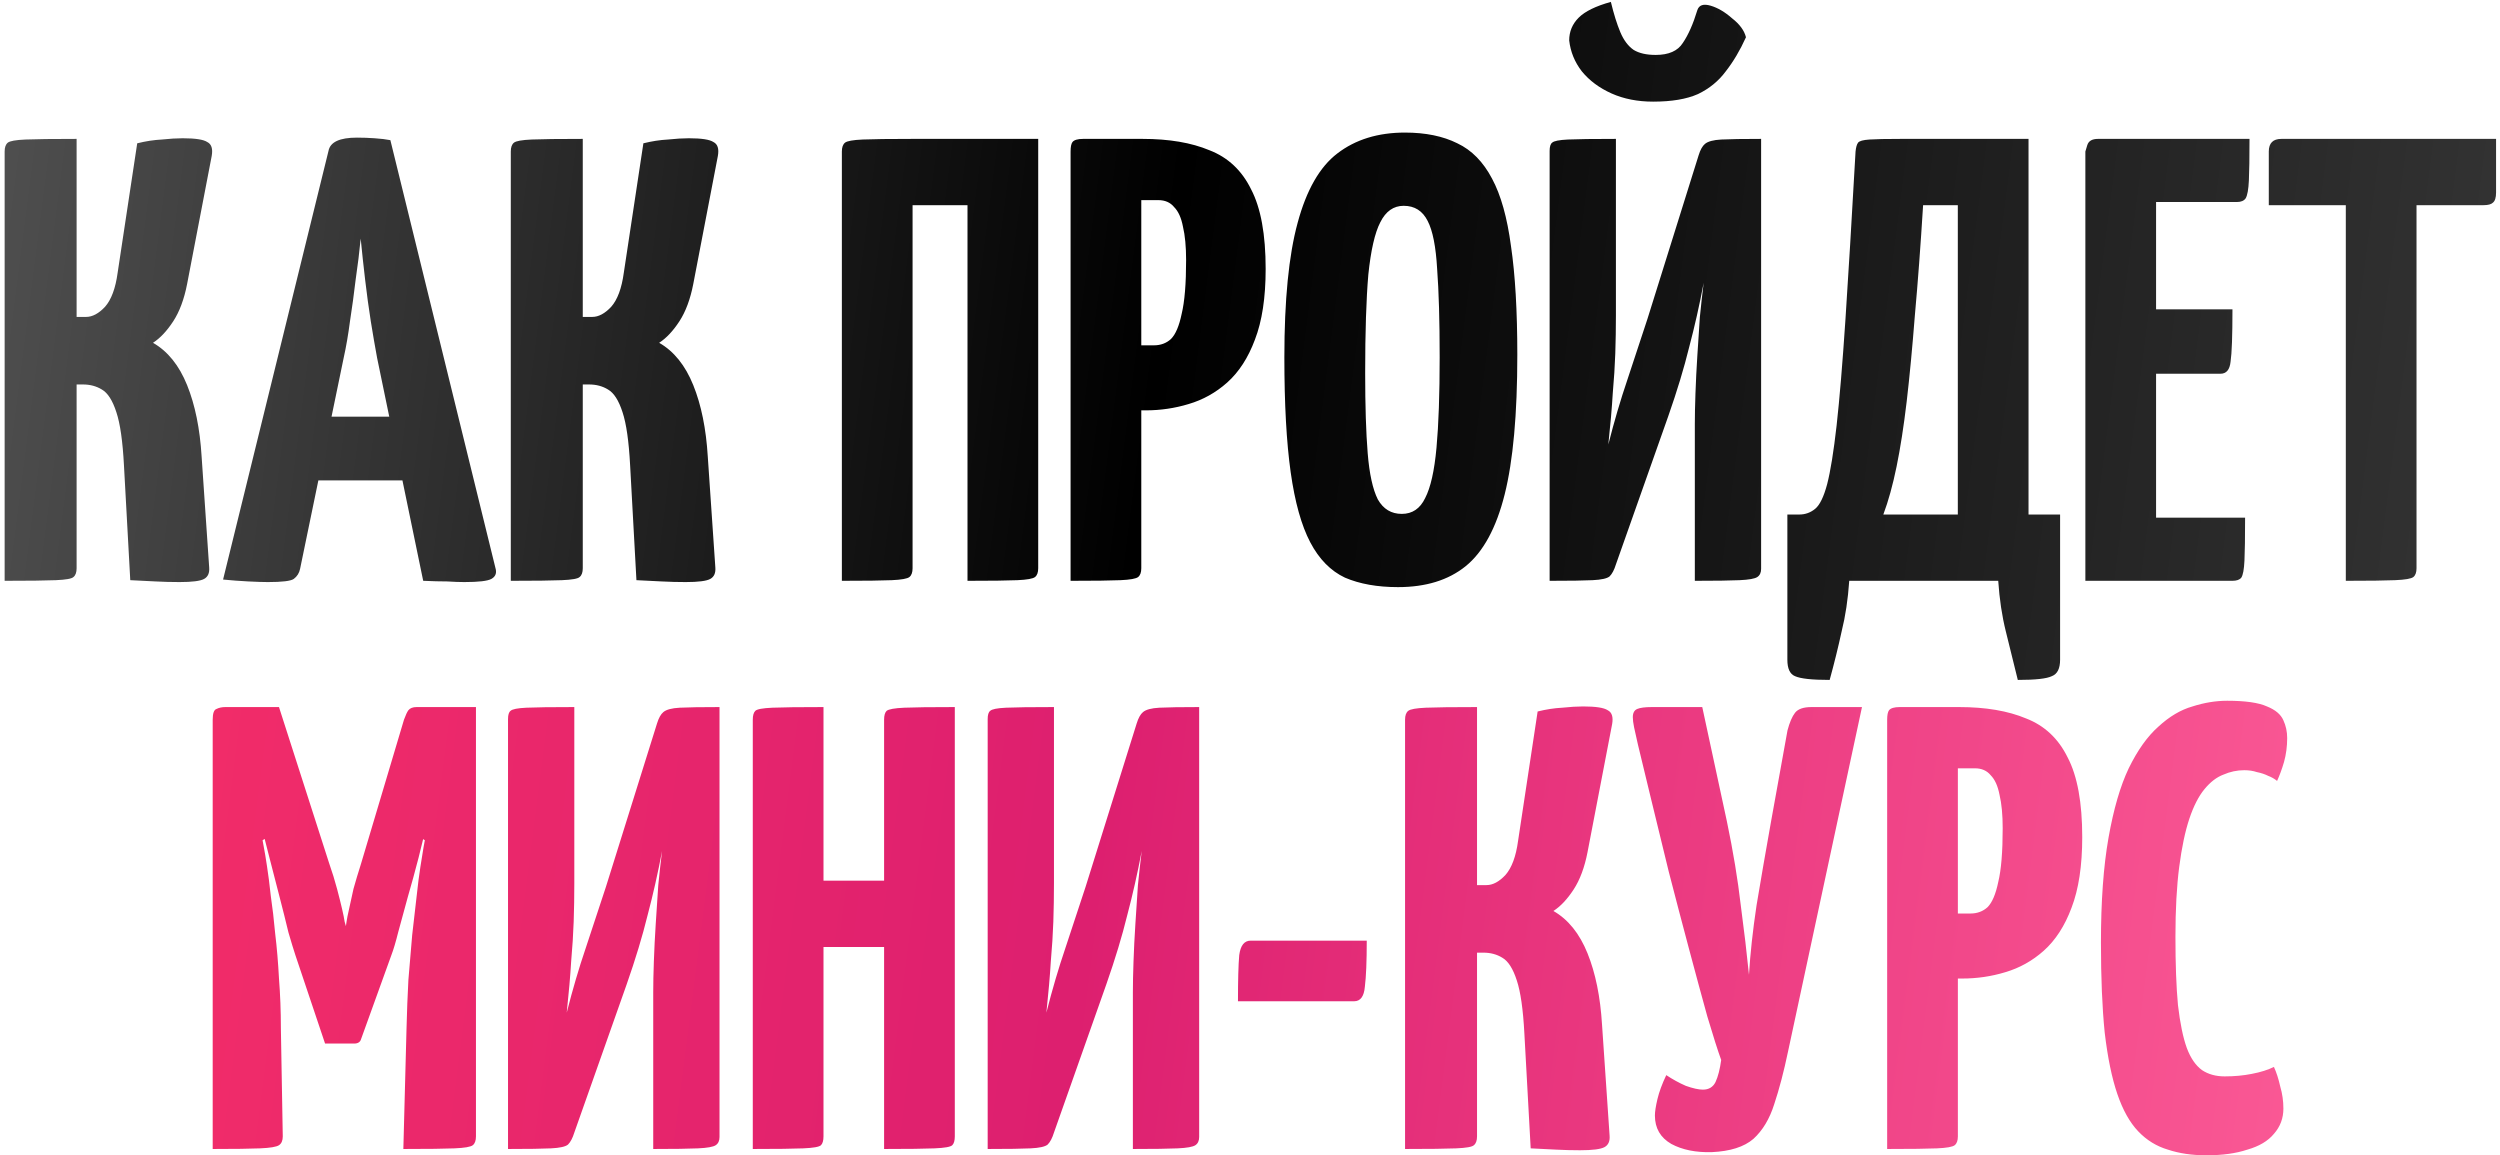 <?xml version="1.0" encoding="UTF-8"?> <svg xmlns="http://www.w3.org/2000/svg" width="396" height="183" viewBox="0 0 396 183" fill="none"><path d="M28.435 92.2C27.168 92.2 25.901 92.167 24.635 92.1C23.368 92.033 22.035 91.967 20.635 91.9L19.635 73.7C19.435 69.9 19.035 67.1 18.435 65.3C17.835 63.433 17.068 62.233 16.135 61.7C15.268 61.167 14.268 60.9 13.135 60.9H12.135V90C12.135 90.667 11.968 91.133 11.635 91.4C11.368 91.667 10.435 91.833 8.835 91.9C7.235 91.967 4.535 92 0.735 92V24C0.735 23.333 0.901 22.867 1.235 22.6C1.568 22.333 2.501 22.167 4.035 22.1C5.635 22.033 8.335 22 12.135 22V50.2H13.635C14.635 50.2 15.635 49.667 16.635 48.6C17.635 47.467 18.301 45.667 18.635 43.2L21.735 22.7C23.068 22.367 24.368 22.167 25.635 22.1C26.901 21.967 28.001 21.9 28.935 21.9C30.935 21.9 32.235 22.1 32.835 22.5C33.501 22.833 33.735 23.567 33.535 24.7L29.635 45C29.168 47.4 28.435 49.367 27.435 50.9C26.435 52.433 25.368 53.567 24.235 54.3C26.568 55.633 28.368 57.867 29.635 61C30.901 64.133 31.668 67.9 31.935 72.3L33.135 89.9C33.201 90.767 32.935 91.367 32.335 91.7C31.735 92.033 30.435 92.2 28.435 92.2ZM42.435 92.2C41.701 92.2 40.668 92.167 39.335 92.1C38.001 92.033 36.668 91.933 35.335 91.8L52.035 23.9C52.301 22.5 53.801 21.8 56.535 21.8C57.468 21.8 58.401 21.833 59.335 21.9C60.335 21.967 61.168 22.067 61.835 22.2L78.535 90.2C78.668 90.867 78.435 91.367 77.835 91.7C77.235 92.033 75.801 92.2 73.535 92.2C72.801 92.2 71.901 92.167 70.835 92.1C69.768 92.1 68.501 92.067 67.035 92L59.735 56.7C59.401 54.9 59.068 52.967 58.735 50.9C58.401 48.767 58.101 46.567 57.835 44.3C57.568 42.033 57.335 39.867 57.135 37.8C56.935 39.867 56.668 42.033 56.335 44.3C56.068 46.567 55.768 48.767 55.435 50.9C55.168 52.967 54.835 54.9 54.435 56.7L47.535 90.1C47.401 90.767 47.068 91.3 46.535 91.7C46.068 92.033 44.701 92.2 42.435 92.2ZM46.735 76.1V66H69.335V76.1H46.735ZM108.611 92.2C107.344 92.2 106.077 92.167 104.811 92.1C103.544 92.033 102.211 91.967 100.811 91.9L99.811 73.7C99.611 69.9 99.21 67.1 98.611 65.3C98.01 63.433 97.244 62.233 96.311 61.7C95.444 61.167 94.444 60.9 93.311 60.9H92.311V90C92.311 90.667 92.144 91.133 91.811 91.4C91.544 91.667 90.611 91.833 89.01 91.9C87.41 91.967 84.71 92 80.91 92V24C80.91 23.333 81.077 22.867 81.41 22.6C81.744 22.333 82.677 22.167 84.21 22.1C85.811 22.033 88.51 22 92.311 22V50.2H93.811C94.811 50.2 95.811 49.667 96.811 48.6C97.811 47.467 98.477 45.667 98.811 43.2L101.911 22.7C103.244 22.367 104.544 22.167 105.811 22.1C107.077 21.967 108.177 21.9 109.111 21.9C111.111 21.9 112.411 22.1 113.011 22.5C113.677 22.833 113.911 23.567 113.711 24.7L109.811 45C109.344 47.4 108.611 49.367 107.611 50.9C106.611 52.433 105.544 53.567 104.411 54.3C106.744 55.633 108.544 57.867 109.811 61C111.077 64.133 111.844 67.9 112.111 72.3L113.311 89.9C113.377 90.767 113.111 91.367 112.511 91.7C111.911 92.033 110.611 92.2 108.611 92.2ZM133.352 92V24C133.352 23.333 133.519 22.867 133.852 22.6C134.185 22.333 135.119 22.167 136.652 22.1C138.252 22.033 140.885 22 144.552 22H164.452V90C164.452 90.667 164.285 91.133 163.952 91.4C163.619 91.667 162.685 91.833 161.152 91.9C159.619 91.967 156.985 92 153.252 92V32.5H144.552V90C144.552 90.667 144.385 91.133 144.052 91.4C143.719 91.667 142.785 91.833 141.252 91.9C139.719 91.967 137.085 92 133.352 92ZM172.88 65C171.747 65 171.08 64.8 170.88 64.4C170.68 64 170.58 63.267 170.58 62.2V24C170.58 24 170.613 23.667 170.68 23C170.747 22.333 171.313 22 172.38 22H180.98C185.18 22 188.713 22.6 191.58 23.8C194.513 24.933 196.713 27 198.18 30C199.713 32.933 200.48 37.133 200.48 42.6C200.48 47.133 199.913 50.867 198.78 53.8C197.713 56.667 196.247 58.933 194.38 60.6C192.58 62.2 190.547 63.333 188.28 64C186.08 64.667 183.813 65 181.48 65H172.88ZM169.58 92V24C169.58 23.267 169.68 22.767 169.88 22.5C170.147 22.167 170.713 22 171.58 22H178.78C179.78 22 180.347 22.333 180.48 23C180.68 23.667 180.78 24 180.78 24V90C180.78 90.667 180.613 91.133 180.28 91.4C179.947 91.667 179.013 91.833 177.48 91.9C175.947 91.967 173.313 92 169.58 92ZM180.78 54.7H182.78C183.847 54.7 184.747 54.367 185.48 53.7C186.213 52.967 186.78 51.633 187.18 49.7C187.647 47.767 187.88 44.933 187.88 41.2C187.88 39.067 187.713 37.3 187.38 35.9C187.113 34.5 186.647 33.467 185.98 32.8C185.38 32.067 184.547 31.7 183.48 31.7H180.78V54.7ZM221.443 93C218.177 93 215.377 92.5 213.043 91.5C210.777 90.433 208.943 88.567 207.543 85.9C206.143 83.233 205.11 79.533 204.443 74.8C203.777 70.067 203.443 64 203.443 56.6C203.443 47.533 204.143 40.433 205.543 35.3C206.943 30.1 209.043 26.433 211.843 24.3C214.71 22.1 218.277 21 222.543 21C225.81 21 228.577 21.567 230.843 22.7C233.11 23.767 234.943 25.633 236.343 28.3C237.743 30.9 238.743 34.467 239.343 39C240.01 43.533 240.343 49.267 240.343 56.2C240.343 65.6 239.677 72.967 238.343 78.3C237.01 83.633 234.943 87.433 232.143 89.7C229.41 91.9 225.843 93 221.443 93ZM222.043 81.4C223.71 81.4 224.943 80.567 225.743 78.9C226.61 77.233 227.21 74.567 227.543 70.9C227.877 67.233 228.043 62.467 228.043 56.6C228.043 50.8 227.91 46.133 227.643 42.6C227.443 39.067 226.943 36.533 226.143 35C225.343 33.4 224.077 32.6 222.343 32.6C220.743 32.6 219.51 33.467 218.643 35.2C217.777 36.867 217.143 39.633 216.743 43.5C216.41 47.367 216.243 52.567 216.243 59.1C216.243 64.3 216.377 68.533 216.643 71.8C216.91 75.067 217.443 77.5 218.243 79.1C219.11 80.633 220.377 81.4 222.043 81.4ZM245.461 92V23.9C245.461 23.233 245.595 22.8 245.861 22.6C246.128 22.333 246.961 22.167 248.361 22.1C249.828 22.033 252.361 22 255.961 22V49.9C255.961 51.967 255.928 54 255.861 56C255.795 57.933 255.661 60.033 255.461 62.3C255.328 64.567 255.095 67.267 254.761 70.4C255.695 66.733 256.695 63.333 257.761 60.2C258.828 57 259.895 53.767 260.961 50.5L269.061 24.6C269.328 23.733 269.661 23.133 270.061 22.8C270.528 22.4 271.395 22.167 272.661 22.1C273.995 22.033 276.095 22 278.961 22V90.1C278.961 90.7 278.761 91.133 278.361 91.4C277.961 91.667 277.028 91.833 275.561 91.9C274.095 91.967 271.728 92 268.461 92V67.2C268.461 65.8 268.495 64.167 268.561 62.3C268.628 60.367 268.728 58.367 268.861 56.3C268.995 54.233 269.128 52.2 269.261 50.2C269.461 48.2 269.661 46.4 269.861 44.8C269.195 48.333 268.428 51.733 267.561 55C266.761 58.267 265.661 61.9 264.261 65.9L255.961 89.4C255.695 90.267 255.361 90.9 254.961 91.3C254.561 91.633 253.661 91.833 252.261 91.9C250.928 91.967 248.661 92 245.461 92ZM261.861 16.1C259.395 16.1 257.195 15.667 255.261 14.8C253.328 13.933 251.761 12.767 250.561 11.3C249.428 9.833 248.761 8.2 248.561 6.4C248.561 5 249.061 3.8 250.061 2.8C251.061 1.8 252.761 0.967 255.161 0.3C255.628 2.233 256.128 3.833 256.661 5.1C257.195 6.367 257.895 7.3 258.761 7.9C259.628 8.433 260.795 8.7 262.261 8.7C264.328 8.7 265.761 8.067 266.561 6.8C267.428 5.533 268.195 3.8 268.861 1.6C269.128 0.8 269.828 0.567 270.961 0.9C272.095 1.233 273.228 1.9 274.361 2.9C275.561 3.833 276.295 4.833 276.561 5.9C275.628 7.967 274.561 9.767 273.361 11.3C272.228 12.833 270.761 14.033 268.961 14.9C267.161 15.7 264.795 16.1 261.861 16.1ZM289.819 107.7C287.019 107.7 285.186 107.5 284.319 107.1C283.519 106.767 283.119 105.9 283.119 104.5V81.5H285.019C285.952 81.5 286.786 81.2 287.519 80.6C288.252 80 288.886 78.7 289.419 76.7C289.952 74.633 290.452 71.533 290.919 67.4C291.386 63.2 291.852 57.6 292.319 50.6C292.786 43.533 293.319 34.667 293.919 24C293.986 23.333 294.119 22.867 294.319 22.6C294.519 22.333 295.119 22.167 296.119 22.1C297.119 22.033 298.786 22 301.119 22H321.319V81.5H326.319V104.5C326.319 105.9 325.886 106.767 325.019 107.1C324.219 107.5 322.419 107.7 319.619 107.7C318.952 105.033 318.319 102.467 317.719 100C317.119 97.6 316.719 94.933 316.519 92H292.919C292.719 94.933 292.319 97.6 291.719 100C291.186 102.467 290.552 105.033 289.819 107.7ZM298.319 81.5H310.119V32.5H304.619C304.219 38.967 303.786 44.767 303.319 49.9C302.919 55.033 302.486 59.6 302.019 63.6C301.552 67.533 301.019 70.967 300.419 73.9C299.819 76.833 299.119 79.367 298.319 81.5ZM330.322 92V24C330.322 24 330.422 23.667 330.622 23C330.822 22.333 331.389 22 332.322 22H356.322C356.322 25 356.289 27.2 356.222 28.6C356.156 30 355.989 30.933 355.722 31.4C355.456 31.8 354.989 32 354.322 32H341.522V82H355.622C355.622 85.133 355.589 87.4 355.522 88.8C355.456 90.2 355.289 91.1 355.022 91.5C354.756 91.833 354.289 92 353.622 92H330.322ZM331.122 59.2V49H353.622C353.622 53.2 353.522 55.967 353.322 57.3C353.189 58.567 352.656 59.2 351.722 59.2H331.122ZM371.577 92V23C371.577 23 371.644 23 371.777 23C371.977 23 372.577 23 373.577 23H380.777C381.777 23 382.344 23 382.477 23C382.677 23 382.777 23 382.777 23V90C382.777 90.667 382.61 91.133 382.277 91.4C381.944 91.667 380.977 91.833 379.377 91.9C377.844 91.967 375.244 92 371.577 92ZM359.377 32.5V24C359.377 22.667 360.044 22 361.377 22H395.377V30.5C395.377 31.3 395.21 31.833 394.877 32.1C394.61 32.367 394.11 32.5 393.377 32.5H359.377Z" fill="url(#paint0_linear_235_19)"></path><path d="M51.491 165.3L46.791 151.3C46.525 150.5 46.158 149.3 45.691 147.7C45.291 146.033 44.825 144.167 44.291 142.1C43.758 140.033 43.225 137.967 42.691 135.9C42.158 133.767 41.658 131.8 41.191 130C40.791 128.2 40.458 126.767 40.191 125.7C39.925 124.567 39.791 124 39.791 124L44.191 112L52.091 136.6C52.625 138.133 53.058 139.533 53.391 140.8C53.725 142.067 53.991 143.133 54.191 144C54.391 144.867 54.525 145.533 54.591 146C54.725 146.467 54.791 146.7 54.791 146.7C54.791 146.7 54.825 146.467 54.891 146C54.958 145.533 55.091 144.867 55.291 144C55.491 143.067 55.725 142 55.991 140.8C56.325 139.6 56.725 138.267 57.191 136.8L63.991 114L69.191 124.2C69.191 124.2 69.058 124.733 68.791 125.8C68.525 126.867 68.158 128.3 67.691 130.1C67.291 131.833 66.825 133.767 66.291 135.9C65.758 137.967 65.191 140.033 64.591 142.1C64.058 144.1 63.558 145.933 63.091 147.6C62.691 149.2 62.325 150.433 61.991 151.3L57.191 164.6C57.058 165.067 56.691 165.3 56.091 165.3H51.491ZM33.691 182V114C33.691 113 33.891 112.433 34.291 112.3C34.691 112.1 35.158 112 35.691 112H44.191L44.791 131L41.591 133.1C41.591 133.1 41.658 133.467 41.791 134.2C41.925 134.867 42.091 135.867 42.291 137.2C42.491 138.467 42.691 140.033 42.891 141.9C43.158 143.7 43.391 145.7 43.591 147.9C43.858 150.1 44.058 152.467 44.191 155C44.391 157.533 44.491 160.167 44.491 162.9L44.791 180C44.791 180.667 44.591 181.133 44.191 181.4C43.791 181.667 42.791 181.833 41.191 181.9C39.658 181.967 37.158 182 33.691 182ZM63.891 182L64.391 163C64.458 160.267 64.558 157.667 64.691 155.2C64.891 152.667 65.091 150.3 65.291 148.1C65.558 145.833 65.791 143.8 65.991 142C66.191 140.133 66.391 138.567 66.591 137.3C66.791 135.967 66.958 134.933 67.091 134.2C67.225 133.467 67.291 133.1 67.291 133.1L63.991 130.8V114C64.258 113.267 64.491 112.767 64.691 112.5C64.958 112.167 65.391 112 65.991 112C69.125 112 71.325 112 72.591 112C73.925 112 74.725 112 74.991 112C75.258 112 75.391 112 75.391 112V180C75.391 180.667 75.225 181.133 74.891 181.4C74.558 181.667 73.591 181.833 71.991 181.9C70.458 181.967 67.758 182 63.891 182ZM80.471 182V113.9C80.471 113.233 80.604 112.8 80.871 112.6C81.138 112.333 81.971 112.167 83.371 112.1C84.838 112.033 87.371 112 90.971 112V139.9C90.971 141.967 90.938 144 90.871 146C90.804 147.933 90.671 150.033 90.471 152.3C90.338 154.567 90.104 157.267 89.771 160.4C90.704 156.733 91.704 153.333 92.771 150.2C93.838 147 94.904 143.767 95.971 140.5L104.071 114.6C104.338 113.733 104.671 113.133 105.071 112.8C105.538 112.4 106.404 112.167 107.671 112.1C109.004 112.033 111.104 112 113.971 112V180.1C113.971 180.7 113.771 181.133 113.371 181.4C112.971 181.667 112.038 181.833 110.571 181.9C109.104 181.967 106.738 182 103.471 182V157.2C103.471 155.8 103.504 154.167 103.571 152.3C103.638 150.367 103.738 148.367 103.871 146.3C104.004 144.233 104.138 142.2 104.271 140.2C104.471 138.2 104.671 136.4 104.871 134.8C104.204 138.333 103.438 141.733 102.571 145C101.771 148.267 100.671 151.9 99.271 155.9L90.971 179.4C90.704 180.267 90.371 180.9 89.971 181.3C89.571 181.633 88.671 181.833 87.271 181.9C85.938 181.967 83.671 182 80.471 182ZM140.041 182V114C140.041 113.333 140.174 112.867 140.441 112.6C140.774 112.333 141.707 112.167 143.241 112.1C144.774 112.033 147.441 112 151.241 112V180C151.241 180.667 151.107 181.133 150.841 181.4C150.574 181.667 149.641 181.833 148.041 181.9C146.507 181.967 143.841 182 140.041 182ZM119.241 182V114C119.241 113.333 119.374 112.867 119.641 112.6C119.907 112.333 120.807 112.167 122.341 112.1C123.941 112.033 126.641 112 130.441 112V180C130.441 180.667 130.307 181.133 130.041 181.4C129.774 181.667 128.841 181.833 127.241 181.9C125.707 181.967 123.041 182 119.241 182ZM124.541 150V139.5H145.041L145.141 150H124.541ZM156.448 182V113.9C156.448 113.233 156.581 112.8 156.848 112.6C157.114 112.333 157.948 112.167 159.348 112.1C160.814 112.033 163.348 112 166.948 112V139.9C166.948 141.967 166.914 144 166.848 146C166.781 147.933 166.648 150.033 166.448 152.3C166.314 154.567 166.081 157.267 165.748 160.4C166.681 156.733 167.681 153.333 168.748 150.2C169.814 147 170.881 143.767 171.948 140.5L180.048 114.6C180.314 113.733 180.648 113.133 181.048 112.8C181.514 112.4 182.381 112.167 183.648 112.1C184.981 112.033 187.081 112 189.948 112V180.1C189.948 180.7 189.748 181.133 189.348 181.4C188.948 181.667 188.014 181.833 186.548 181.9C185.081 181.967 182.714 182 179.448 182V157.2C179.448 155.8 179.481 154.167 179.548 152.3C179.614 150.367 179.714 148.367 179.848 146.3C179.981 144.233 180.114 142.2 180.248 140.2C180.448 138.2 180.648 136.4 180.848 134.8C180.181 138.333 179.414 141.733 178.548 145C177.748 148.267 176.648 151.9 175.248 155.9L166.948 179.4C166.681 180.267 166.348 180.9 165.948 181.3C165.548 181.633 164.648 181.833 163.248 181.9C161.914 181.967 159.648 182 156.448 182ZM196.094 158.6C196.094 155.267 196.16 152.833 196.294 151.3C196.494 149.767 197.094 149 198.094 149H216.494C216.494 152.267 216.394 154.7 216.194 156.3C216.06 157.833 215.494 158.6 214.494 158.6H196.094ZM250.261 182.2C248.994 182.2 247.728 182.167 246.461 182.1C245.194 182.033 243.861 181.967 242.461 181.9L241.461 163.7C241.261 159.9 240.861 157.1 240.261 155.3C239.661 153.433 238.894 152.233 237.961 151.7C237.094 151.167 236.094 150.9 234.961 150.9H233.961V180C233.961 180.667 233.794 181.133 233.461 181.4C233.194 181.667 232.261 181.833 230.661 181.9C229.061 181.967 226.361 182 222.561 182V114C222.561 113.333 222.728 112.867 223.061 112.6C223.394 112.333 224.328 112.167 225.861 112.1C227.461 112.033 230.161 112 233.961 112V140.2H235.461C236.461 140.2 237.461 139.667 238.461 138.6C239.461 137.467 240.128 135.667 240.461 133.2L243.561 112.7C244.894 112.367 246.194 112.167 247.461 112.1C248.728 111.967 249.828 111.9 250.761 111.9C252.761 111.9 254.061 112.1 254.661 112.5C255.328 112.833 255.561 113.567 255.361 114.7L251.461 135C250.994 137.4 250.261 139.367 249.261 140.9C248.261 142.433 247.194 143.567 246.061 144.3C248.394 145.633 250.194 147.867 251.461 151C252.728 154.133 253.494 157.9 253.761 162.3L254.961 179.9C255.028 180.767 254.761 181.367 254.161 181.7C253.561 182.033 252.261 182.2 250.261 182.2ZM271.137 182.5C268.604 182.567 266.471 182.133 264.738 181.2C263.004 180.2 262.138 178.7 262.138 176.7C262.138 176.1 262.271 175.233 262.538 174.1C262.804 172.967 263.271 171.7 263.938 170.3C264.938 170.967 265.971 171.533 267.038 172C268.171 172.4 269.071 172.6 269.738 172.6C270.671 172.6 271.338 172.2 271.738 171.4C272.138 170.533 272.438 169.367 272.637 167.9C272.104 166.433 271.371 164.133 270.438 161C269.571 157.867 268.604 154.3 267.538 150.3C266.471 146.3 265.404 142.233 264.338 138.1C263.338 133.967 262.404 130.133 261.538 126.6C260.671 123 259.971 120.1 259.438 117.9C259.171 116.767 258.971 115.867 258.838 115.2C258.704 114.533 258.638 114 258.638 113.6C258.638 112.933 258.871 112.5 259.338 112.3C259.804 112.1 260.571 112 261.638 112H269.638L273.538 130.1C274.538 134.9 275.271 139.333 275.738 143.4C276.271 147.4 276.704 151.067 277.038 154.4C277.238 151.067 277.638 147.4 278.238 143.4C278.904 139.4 279.671 134.967 280.538 130.1L283.138 115.7C283.471 114.433 283.871 113.5 284.337 112.9C284.804 112.3 285.671 112 286.938 112H294.938L283.238 166.5C282.571 169.7 281.838 172.5 281.038 174.9C280.304 177.233 279.204 179.067 277.738 180.4C276.271 181.667 274.071 182.367 271.137 182.5ZM302.226 155C301.092 155 300.426 154.8 300.226 154.4C300.026 154 299.926 153.267 299.926 152.2V114C299.926 114 299.959 113.667 300.026 113C300.092 112.333 300.659 112 301.726 112H310.326C314.526 112 318.059 112.6 320.926 113.8C323.859 114.933 326.059 117 327.526 120C329.059 122.933 329.826 127.133 329.826 132.6C329.826 137.133 329.259 140.867 328.126 143.8C327.059 146.667 325.592 148.933 323.726 150.6C321.926 152.2 319.892 153.333 317.626 154C315.426 154.667 313.159 155 310.826 155H302.226ZM298.926 182V114C298.926 113.267 299.026 112.767 299.226 112.5C299.492 112.167 300.059 112 300.926 112H308.126C309.126 112 309.692 112.333 309.826 113C310.026 113.667 310.126 114 310.126 114V180C310.126 180.667 309.959 181.133 309.626 181.4C309.292 181.667 308.359 181.833 306.826 181.9C305.292 181.967 302.659 182 298.926 182ZM310.126 144.7H312.126C313.192 144.7 314.092 144.367 314.826 143.7C315.559 142.967 316.126 141.633 316.526 139.7C316.992 137.767 317.226 134.933 317.226 131.2C317.226 129.067 317.059 127.3 316.726 125.9C316.459 124.5 315.992 123.467 315.326 122.8C314.726 122.067 313.892 121.7 312.826 121.7H310.126V144.7ZM349.489 183C347.222 183 345.189 182.7 343.389 182.1C341.589 181.567 340.022 180.6 338.689 179.2C337.356 177.8 336.256 175.833 335.389 173.3C334.522 170.767 333.856 167.533 333.389 163.6C332.989 159.667 332.789 154.9 332.789 149.3C332.789 142.767 333.189 137.233 333.989 132.7C334.789 128.167 335.856 124.5 337.189 121.7C338.589 118.833 340.156 116.633 341.889 115.1C343.622 113.5 345.422 112.433 347.289 111.9C349.156 111.3 350.989 111 352.789 111C355.656 111 357.756 111.3 359.089 111.9C360.422 112.433 361.289 113.167 361.689 114.1C362.089 114.967 362.289 115.9 362.289 116.9C362.289 118.233 362.122 119.5 361.789 120.7C361.456 121.833 361.089 122.833 360.689 123.7C360.289 123.367 359.822 123.1 359.289 122.9C358.756 122.633 358.156 122.433 357.489 122.3C356.889 122.1 356.222 122 355.489 122C354.356 122 353.256 122.233 352.189 122.7C351.122 123.1 350.122 123.867 349.189 125C348.256 126.133 347.456 127.7 346.789 129.7C346.122 131.7 345.589 134.233 345.189 137.3C344.789 140.367 344.589 144.067 344.589 148.4C344.589 152.733 344.722 156.333 344.989 159.2C345.322 162.067 345.789 164.333 346.389 166C346.989 167.6 347.789 168.767 348.789 169.5C349.789 170.167 350.989 170.5 352.389 170.5C353.922 170.5 355.356 170.367 356.689 170.1C358.089 169.833 359.256 169.467 360.189 169C360.589 169.867 360.922 170.9 361.189 172.1C361.522 173.233 361.689 174.4 361.689 175.6C361.689 177.133 361.189 178.467 360.189 179.6C359.256 180.733 357.856 181.567 355.989 182.1C354.189 182.7 352.022 183 349.489 183Z" fill="url(#paint1_linear_235_19)"></path><defs><linearGradient id="paint0_linear_235_19" x1="404.284" y1="118.636" x2="-59.865" y2="59.091" gradientUnits="userSpaceOnUse"><stop stop-color="#373737"></stop><stop offset="0.485"></stop><stop offset="1" stop-color="#666666"></stop></linearGradient><linearGradient id="paint1_linear_235_19" x1="404.284" y1="118.636" x2="-59.865" y2="59.091" gradientUnits="userSpaceOnUse"><stop stop-color="#FF629B"></stop><stop offset="0.485" stop-color="#DD1F6F"></stop><stop offset="1" stop-color="#FF3565"></stop></linearGradient></defs></svg> 
